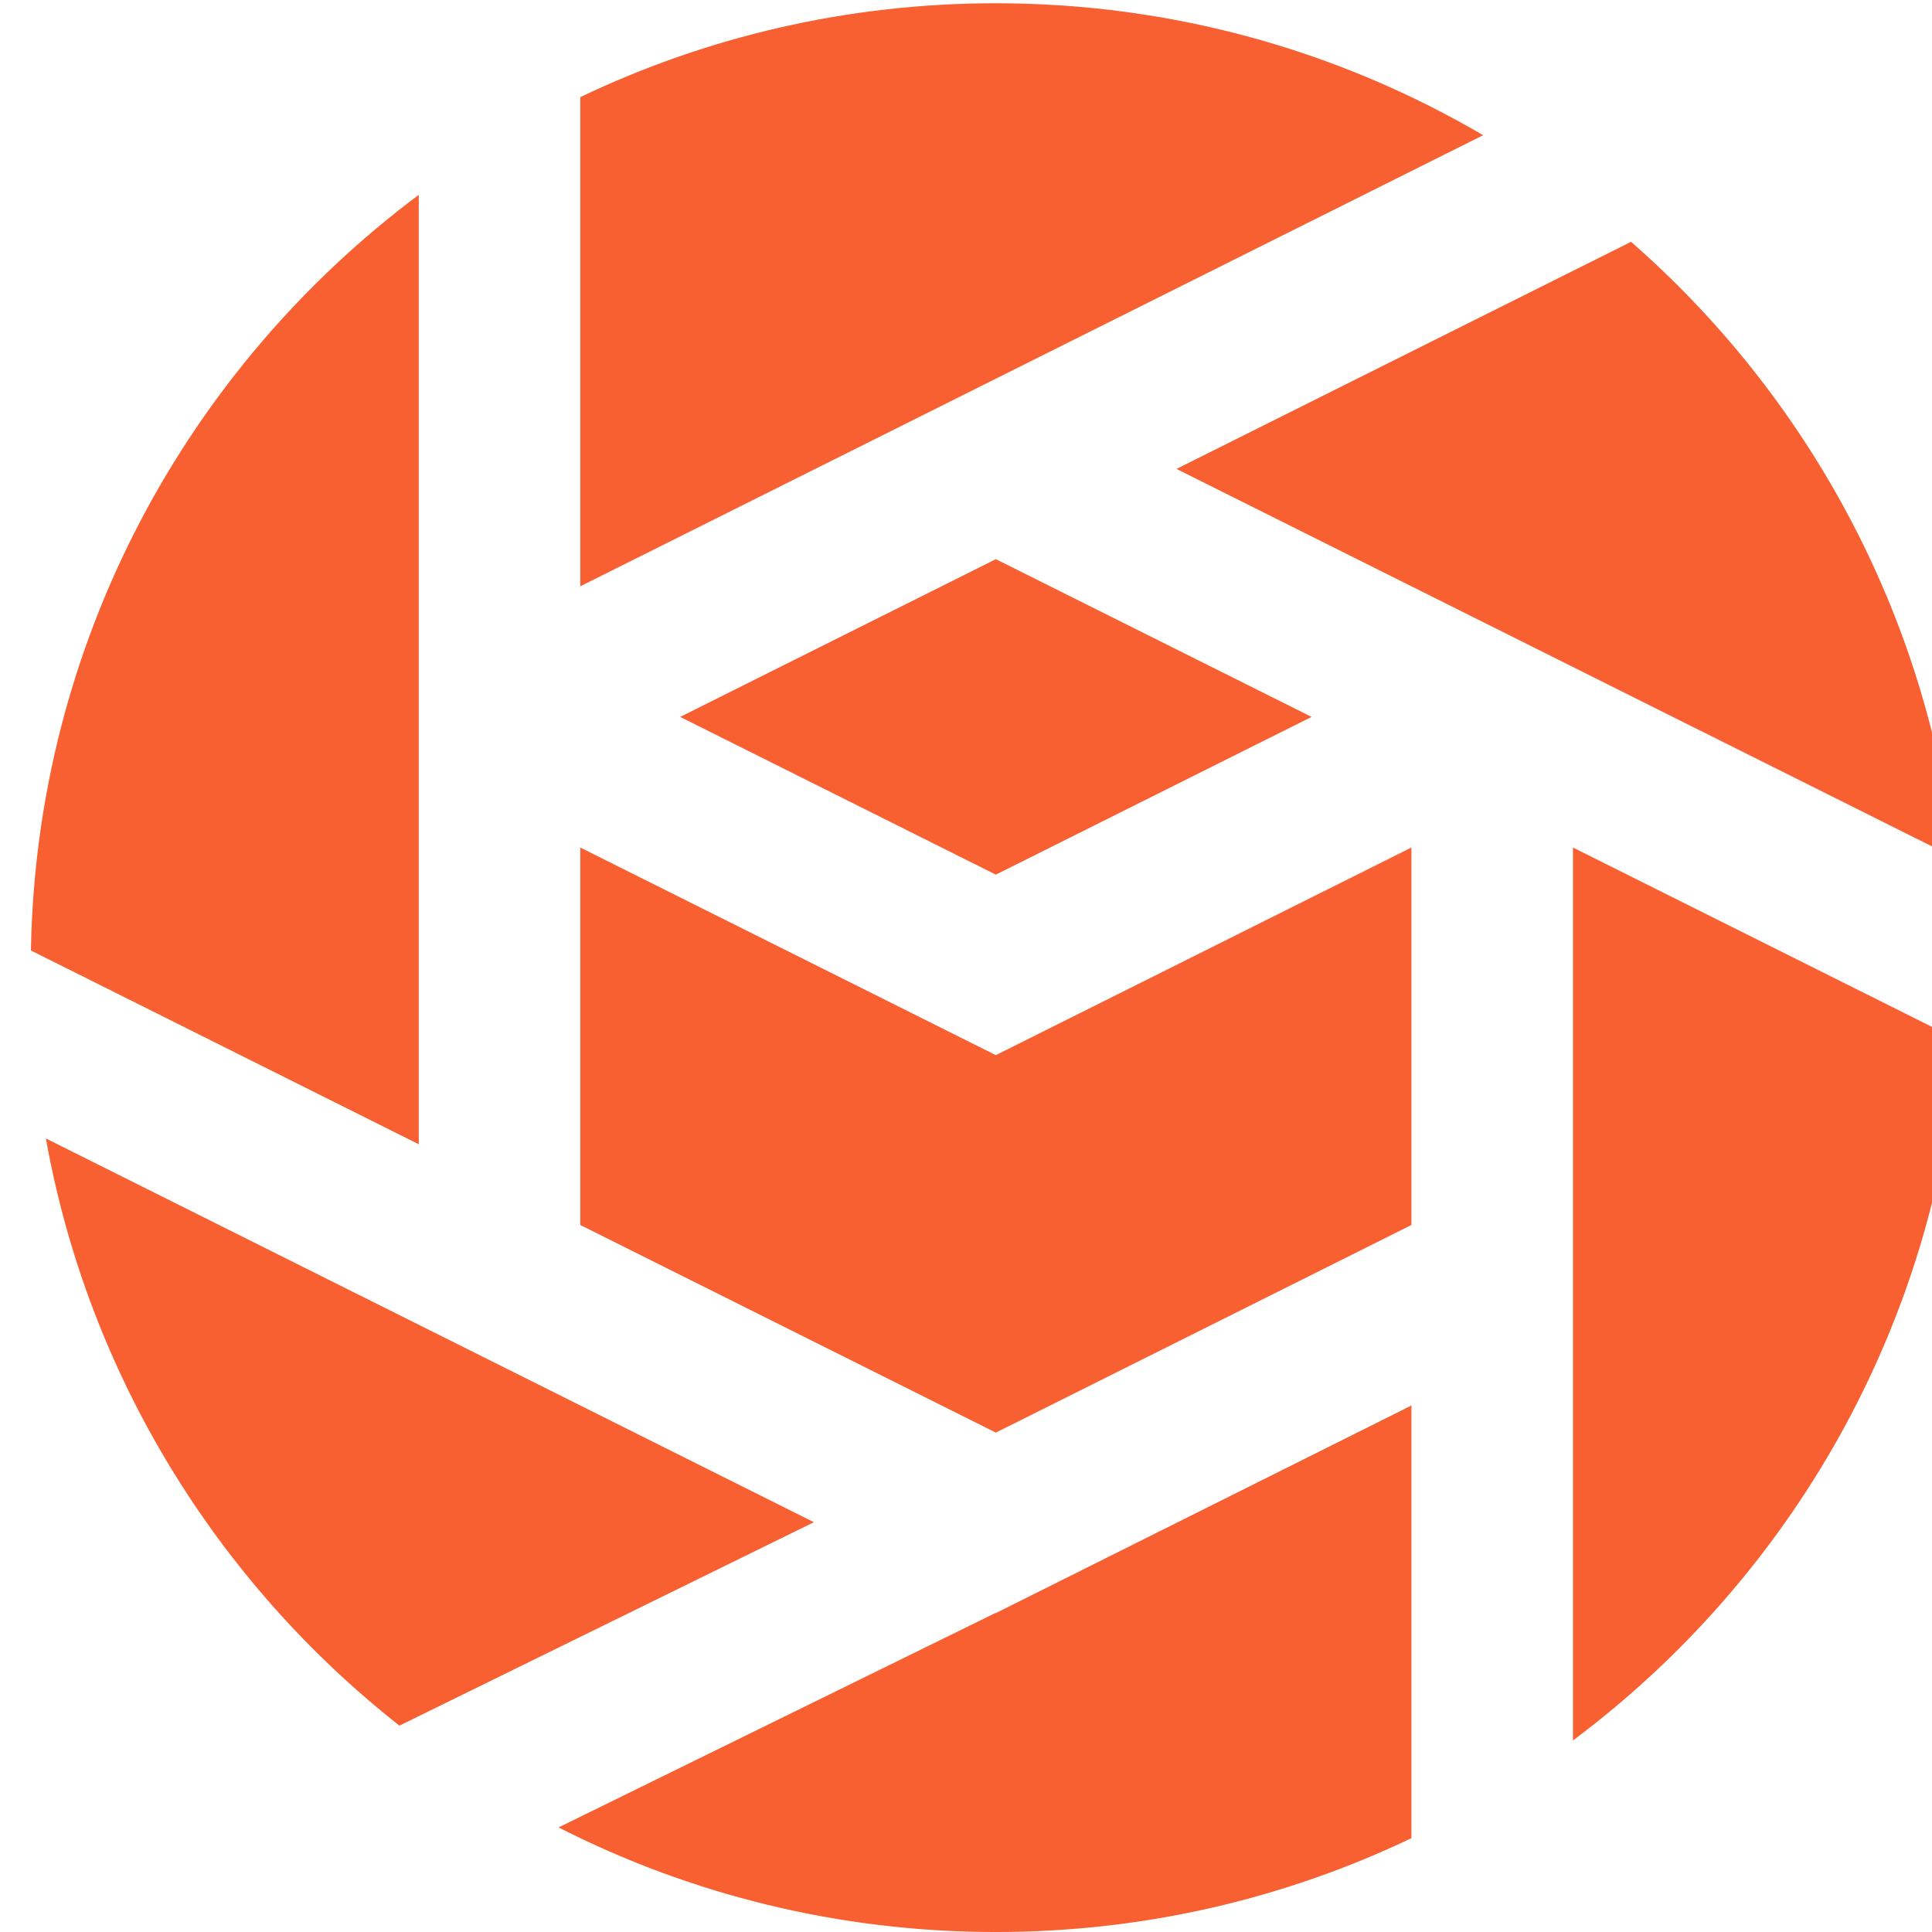 <?xml version="1.0" encoding="UTF-8" standalone="no"?>
<!DOCTYPE svg PUBLIC "-//W3C//DTD SVG 1.1//EN" "http://www.w3.org/Graphics/SVG/1.1/DTD/svg11.dtd">
<svg width="100%" height="100%" viewBox="0 0 1080 1080" version="1.1" xmlns="http://www.w3.org/2000/svg" xmlns:xlink="http://www.w3.org/1999/xlink" xml:space="preserve" xmlns:serif="http://www.serif.com/" style="fill-rule:evenodd;clip-rule:evenodd;stroke-linejoin:round;stroke-miterlimit:2;">
    <g transform="matrix(1,0,0,1,-13895,0)">
        <g id="icon" transform="matrix(1,0,0,1,-0.333,0)">
            <rect x="13895.3" y="0" width="1080" height="1080" style="fill:none;"/>
            <g transform="matrix(5.006,0,0,2.166,-43674.8,-13.718)">
                <g transform="matrix(0.433,0,0,1,7503.56,-191.937)">
                    <path d="M9238.15,443.573C9239.54,363.803 9278.55,293.133 9338.17,248.553L9338.17,383.039C9338.16,383.222 9338.16,383.405 9338.17,383.588L9338.17,493.581L9238.15,443.573ZM9379.83,223.335C9412.3,207.808 9448.64,199.111 9487,199.111C9532.83,199.111 9575.77,211.523 9612.67,233.164L9379.83,349.581L9379.83,223.335ZM9650.81,260.678C9696.25,300.452 9727.11,356.477 9734.29,419.642L9533.59,319.29L9650.81,260.678ZM9735.2,466.681C9729.7,540.582 9691.88,605.541 9635.83,647.447L9635.83,417L9735.2,466.681ZM9594.17,672.665C9561.7,688.192 9525.36,696.889 9487,696.889C9446.42,696.889 9408.09,687.154 9374.23,669.895L9486.92,614.542L9487,614.583L9496.18,609.99L9594.17,560.999L9594.17,672.665ZM9333.19,643.629C9286.28,606.685 9252.96,553.244 9242.01,492.088L9440.08,591.125L9333.19,643.629ZM9487,567.998L9379.83,514.415L9379.83,417L9487,470.583L9594.17,417L9594.17,514.415L9487,567.998ZM9405.59,383.29L9487,342.583L9568.42,383.29L9487,423.998L9405.59,383.29Z" style="fill:#f85f31;"/>
                </g>
            </g>
        </g>
    </g>
</svg>
